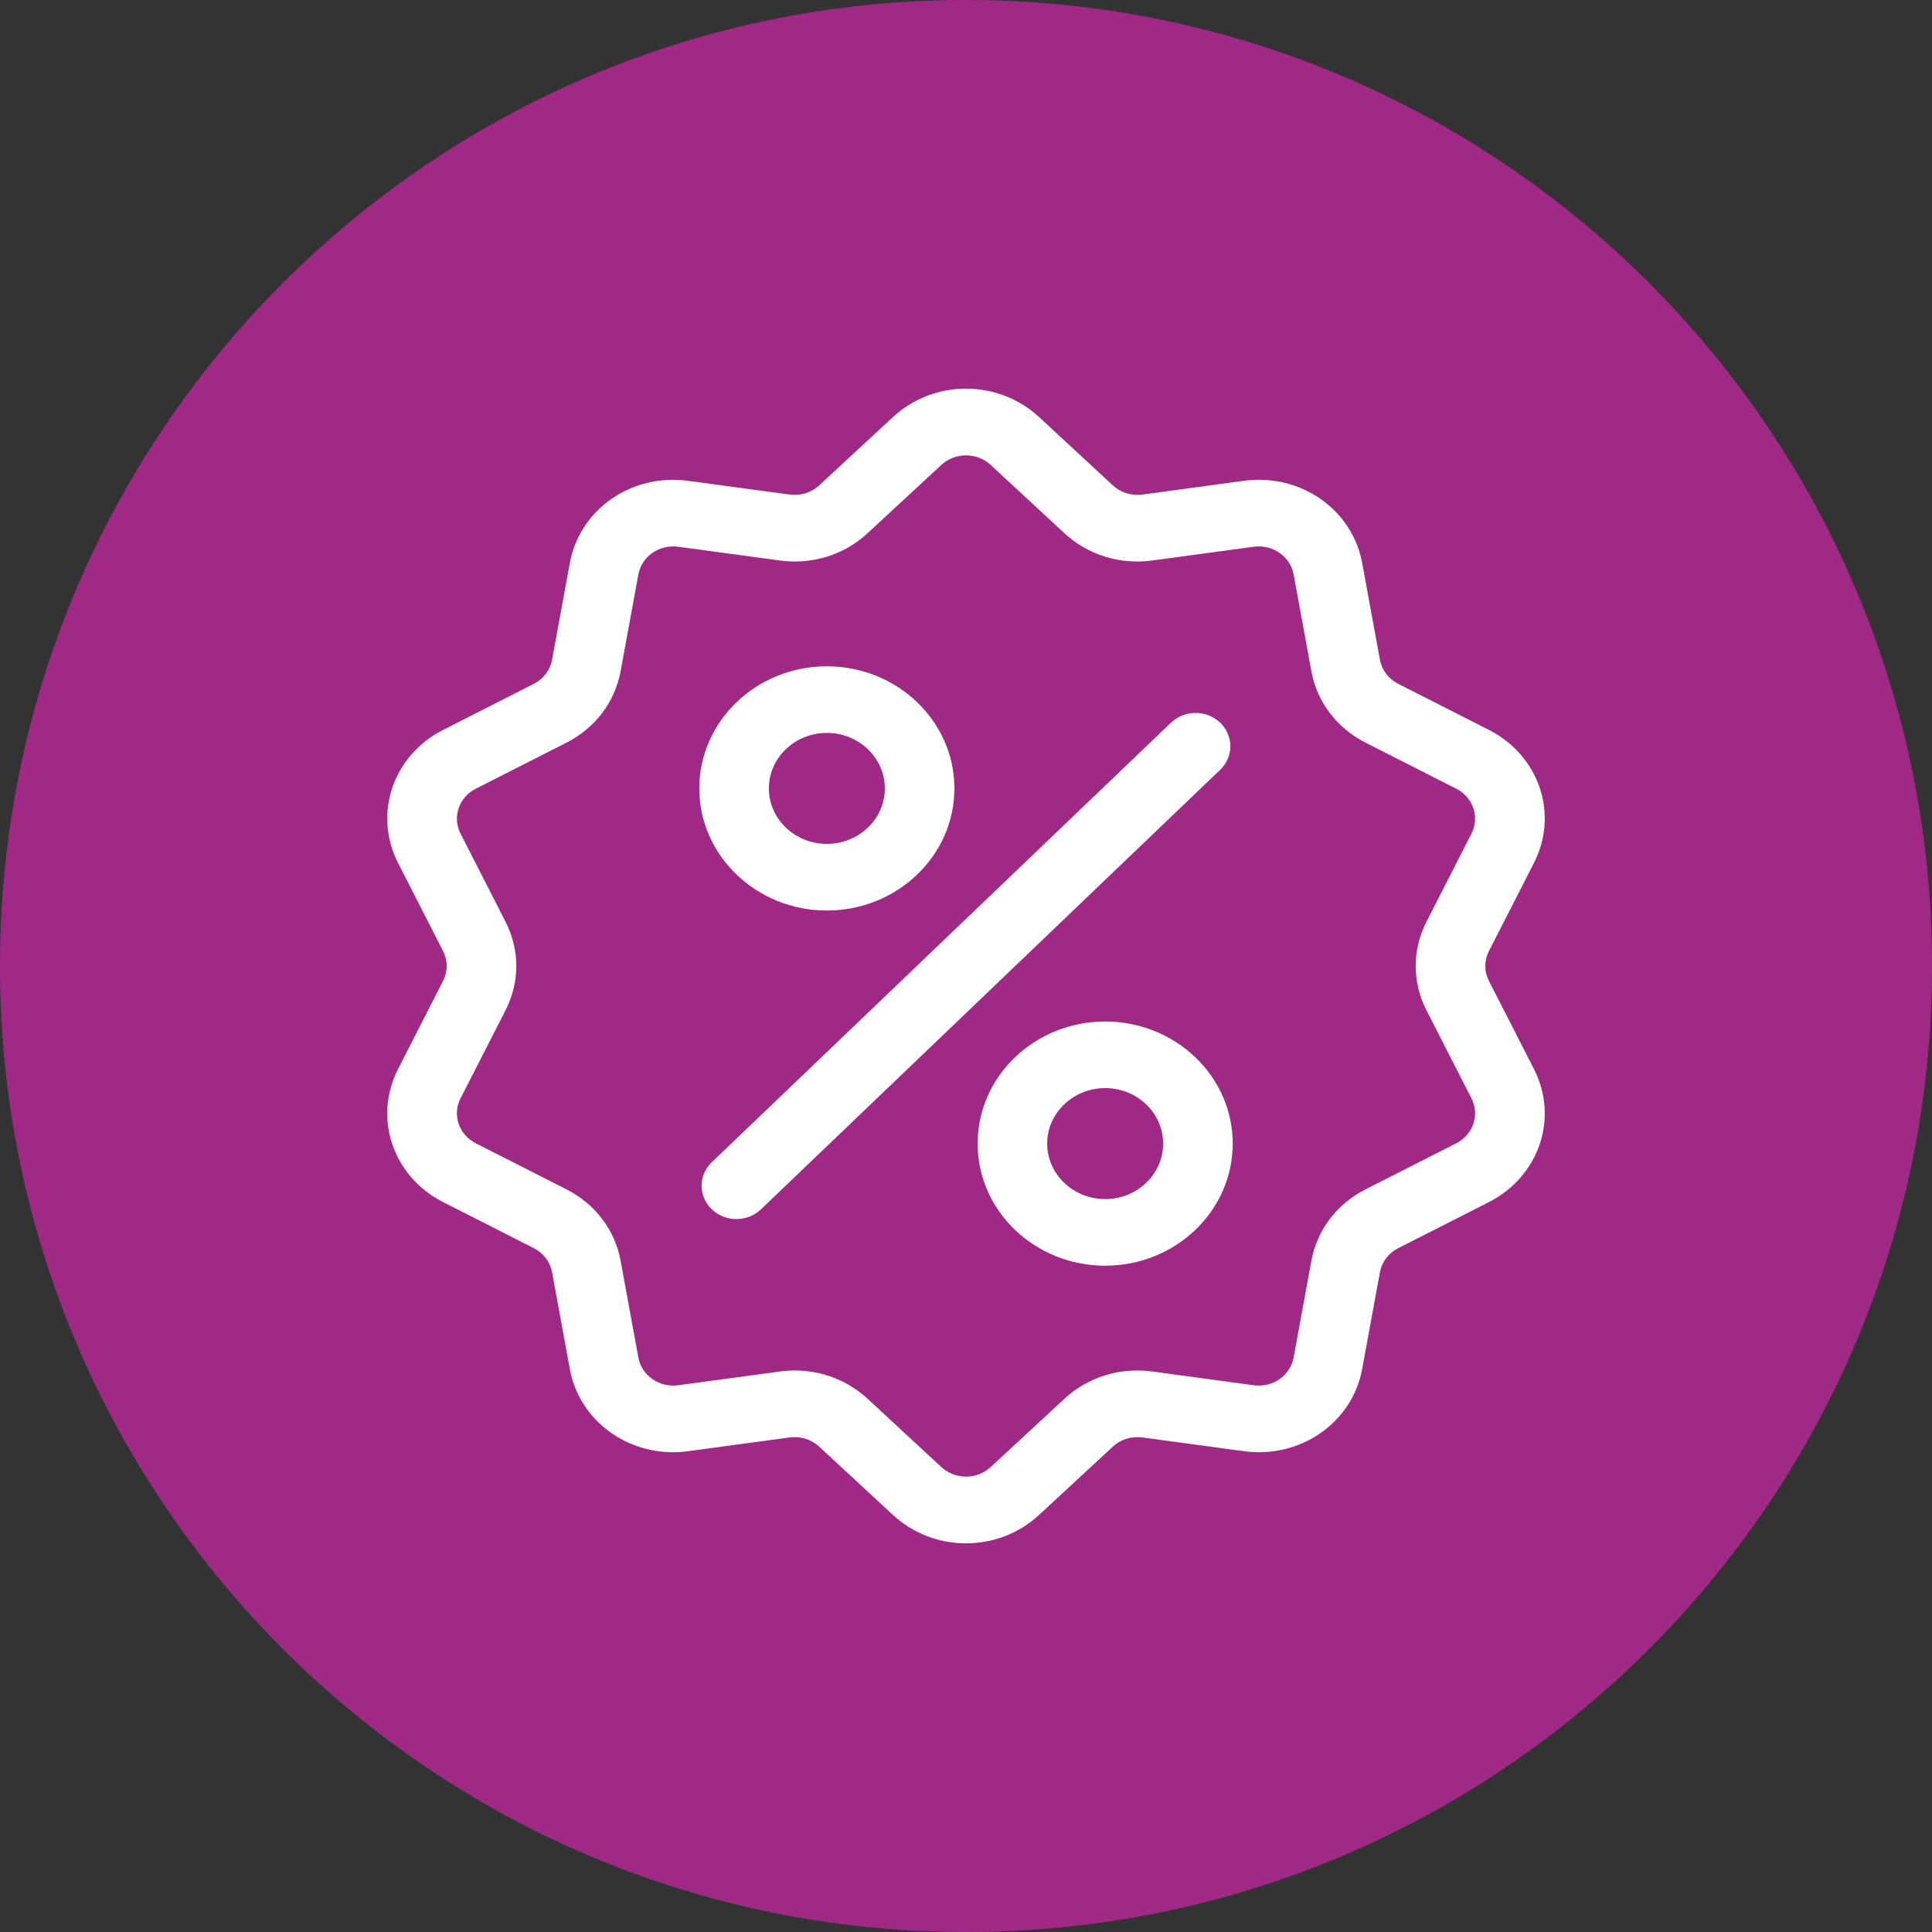 <?xml version="1.0" encoding="UTF-8"?>
<svg width="90" height="90" viewBox="0 0 90 90" fill="none" xmlns="http://www.w3.org/2000/svg">
<rect x="0" y="0" width="90" height="90" fill="#333333" stroke="none"/>
<g id="ic-hourly-rate">
<g id="ic-taux horaire">
<path id="Oval" fill-rule="evenodd" clip-rule="evenodd" d="M45 90C69.853 90 90 69.853 90 45C90 20.147 69.853 0 45 0C20.147 0 0 20.147 0 45C0 69.853 20.147 90 45 90Z" fill="#A12986"/>
</g>
<g id="discount">
<path id="Shape" fill-rule="evenodd" clip-rule="evenodd" d="M69.361 44.303C69.135 44.746 69.135 45.254 69.361 45.697L71.457 49.801C72.624 52.086 71.699 54.81 69.352 56.002L65.136 58.143C64.681 58.374 64.37 58.785 64.281 59.27L63.456 63.77C62.997 66.275 60.577 67.958 57.945 67.602L53.22 66.962C52.71 66.894 52.206 67.05 51.836 67.393L48.406 70.569C47.451 71.453 46.225 71.895 45 71.895C43.774 71.895 42.549 71.453 41.594 70.569L38.164 67.393C37.794 67.05 37.289 66.893 36.78 66.962L32.054 67.602C31.819 67.634 31.584 67.65 31.353 67.65C29.005 67.65 26.962 66.05 26.544 63.77L25.719 59.27C25.63 58.785 25.318 58.374 24.864 58.143L20.648 56.002C18.301 54.81 17.376 52.086 18.543 49.801L20.639 45.697C20.865 45.254 20.865 44.746 20.639 44.304L18.543 40.2C17.376 37.914 18.301 35.191 20.648 33.999L24.864 31.858C25.318 31.627 25.63 31.216 25.719 30.73L26.544 26.231C27.003 23.726 29.423 22.042 32.054 22.399L36.78 23.038C37.29 23.107 37.794 22.951 38.164 22.608L41.594 19.431C43.504 17.663 46.496 17.663 48.406 19.431L51.836 22.607C52.206 22.95 52.71 23.107 53.22 23.038L57.945 22.398C60.576 22.042 62.997 23.726 63.456 26.231L64.281 30.73C64.37 31.215 64.681 31.627 65.136 31.857L69.352 33.998C71.699 35.191 72.624 37.914 71.457 40.199L69.361 44.303ZM63.617 55.402L67.833 53.261C68.627 52.858 68.94 51.936 68.545 51.163L66.449 47.059C65.781 45.751 65.781 44.249 66.449 42.941L68.545 38.837C68.94 38.064 68.627 37.142 67.833 36.739L63.617 34.598C62.273 33.915 61.351 32.701 61.088 31.266L60.264 26.767C60.108 25.919 59.289 25.35 58.399 25.47L53.674 26.11C52.167 26.314 50.676 25.85 49.582 24.837L46.152 21.661C45.506 21.063 44.493 21.063 43.847 21.661L40.417 24.837C39.324 25.85 37.832 26.314 36.325 26.11L31.6 25.47C30.71 25.35 29.891 25.919 29.736 26.767L28.911 31.266C28.648 32.701 27.727 33.915 26.383 34.598L22.167 36.739C21.373 37.142 21.06 38.064 21.455 38.837L23.55 42.941C24.219 44.25 24.219 45.751 23.55 47.059L21.455 51.163C21.06 51.936 21.373 52.858 22.167 53.261L26.383 55.402C27.727 56.085 28.648 57.299 28.911 58.734L29.736 63.233C29.891 64.081 30.711 64.65 31.6 64.53L36.326 63.89C36.559 63.859 36.792 63.843 37.023 63.843C38.285 63.843 39.493 64.307 40.418 65.163L43.848 68.339C44.494 68.937 45.506 68.937 46.152 68.339L49.582 65.163C50.676 64.15 52.167 63.686 53.674 63.89L58.399 64.53C59.29 64.65 60.108 64.081 60.264 63.233L61.088 58.734C61.351 57.299 62.273 56.085 63.617 55.402Z" fill="white"/>
<path id="Path" fill-rule="evenodd" clip-rule="evenodd" d="M56.84 33.666C56.208 33.06 55.181 33.06 54.548 33.666L33.158 54.141C32.525 54.746 32.525 55.729 33.158 56.334C33.475 56.637 33.889 56.789 34.304 56.789C34.719 56.789 35.134 56.637 35.45 56.334L56.84 35.86C57.473 35.254 57.473 34.272 56.84 33.666Z" fill="white"/>
<path id="Shape_2" fill-rule="evenodd" clip-rule="evenodd" d="M32.576 36.727C32.576 33.591 35.242 31.039 38.518 31.039C41.795 31.039 44.46 33.591 44.46 36.727C44.46 39.863 41.795 42.415 38.518 42.415C35.242 42.415 32.576 39.863 32.576 36.727ZM35.817 36.727C35.817 38.153 37.029 39.312 38.518 39.312C40.008 39.312 41.219 38.153 41.219 36.727C41.219 35.301 40.008 34.142 38.518 34.142C37.029 34.142 35.817 35.301 35.817 36.727Z" fill="white"/>
<path id="Shape_3" fill-rule="evenodd" clip-rule="evenodd" d="M45.541 53.273C45.541 50.137 48.207 47.586 51.483 47.586C54.76 47.586 57.425 50.137 57.425 53.273C57.425 56.409 54.76 58.961 51.483 58.961C48.207 58.961 45.541 56.409 45.541 53.273ZM48.782 53.273C48.782 54.699 49.994 55.858 51.483 55.858C52.972 55.858 54.184 54.699 54.184 53.273C54.184 51.848 52.972 50.688 51.483 50.688C49.994 50.688 48.782 51.848 48.782 53.273Z" fill="white"/>
</g>
</g>
</svg>
